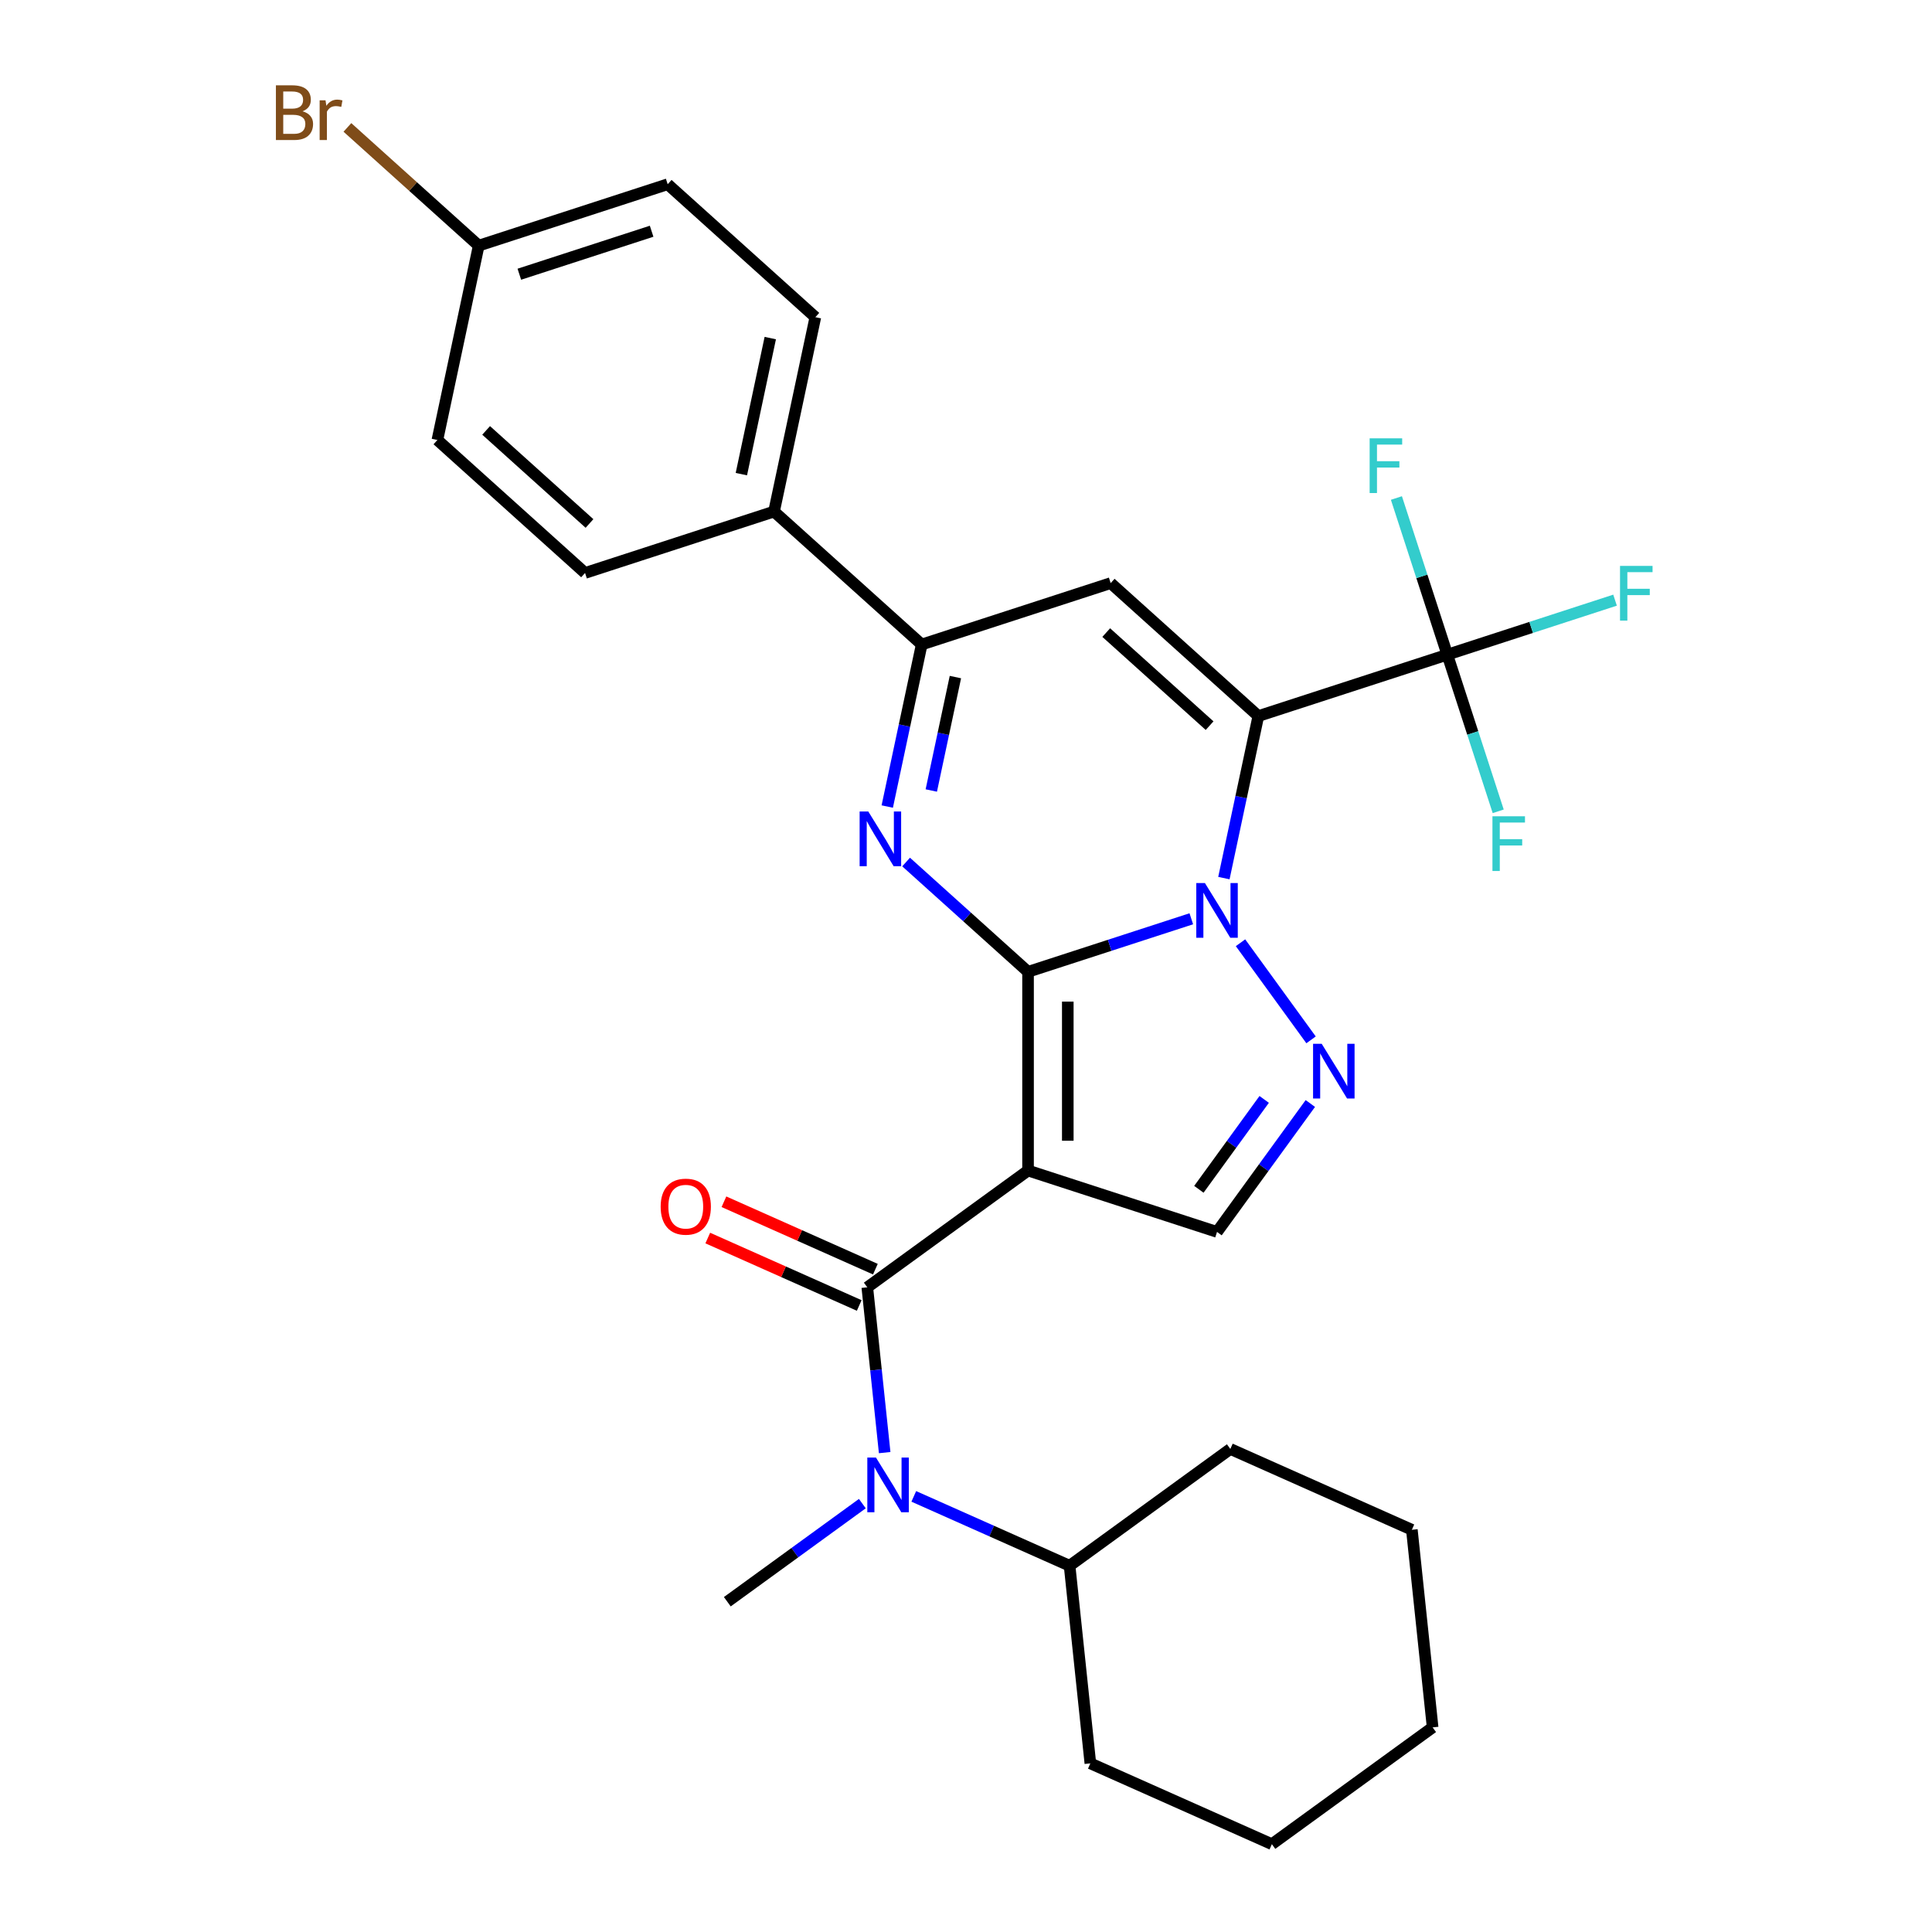 <?xml version='1.0' encoding='iso-8859-1'?>
<svg version='1.1' baseProfile='full'
              xmlns='http://www.w3.org/2000/svg'
                      xmlns:rdkit='http://www.rdkit.org/xml'
                      xmlns:xlink='http://www.w3.org/1999/xlink'
                  xml:space='preserve'
width='1000px' height='1000px' viewBox='0 0 1000 1000'>
<!-- END OF HEADER -->
<rect style='opacity:1.0;fill:#FFFFFF;stroke:none' width='1000' height='1000' x='0' y='0'> </rect>
<path class='bond-0' d='M 532.116,503.015 L 574.367,489.287' style='fill:none;fill-rule:evenodd;stroke:#000000;stroke-width:6px;stroke-linecap:butt;stroke-linejoin:miter;stroke-opacity:1' />
<path class='bond-0' d='M 574.367,489.287 L 616.618,475.559' style='fill:none;fill-rule:evenodd;stroke:#0000FF;stroke-width:6px;stroke-linecap:butt;stroke-linejoin:miter;stroke-opacity:1' />
<path class='bond-2' d='M 532.116,503.015 L 532.116,605.862' style='fill:none;fill-rule:evenodd;stroke:#000000;stroke-width:6px;stroke-linecap:butt;stroke-linejoin:miter;stroke-opacity:1' />
<path class='bond-2' d='M 552.686,518.442 L 552.686,590.435' style='fill:none;fill-rule:evenodd;stroke:#000000;stroke-width:6px;stroke-linecap:butt;stroke-linejoin:miter;stroke-opacity:1' />
<path class='bond-3' d='M 532.116,503.015 L 500.557,474.599' style='fill:none;fill-rule:evenodd;stroke:#000000;stroke-width:6px;stroke-linecap:butt;stroke-linejoin:miter;stroke-opacity:1' />
<path class='bond-3' d='M 500.557,474.599 L 468.997,446.183' style='fill:none;fill-rule:evenodd;stroke:#0000FF;stroke-width:6px;stroke-linecap:butt;stroke-linejoin:miter;stroke-opacity:1' />
<path class='bond-1' d='M 633.486,454.503 L 642.399,412.568' style='fill:none;fill-rule:evenodd;stroke:#0000FF;stroke-width:6px;stroke-linecap:butt;stroke-linejoin:miter;stroke-opacity:1' />
<path class='bond-1' d='M 642.399,412.568 L 651.313,370.634' style='fill:none;fill-rule:evenodd;stroke:#000000;stroke-width:6px;stroke-linecap:butt;stroke-linejoin:miter;stroke-opacity:1' />
<path class='bond-5' d='M 642.086,487.965 L 678.601,538.225' style='fill:none;fill-rule:evenodd;stroke:#0000FF;stroke-width:6px;stroke-linecap:butt;stroke-linejoin:miter;stroke-opacity:1' />
<path class='bond-8' d='M 651.313,370.634 L 749.126,338.853' style='fill:none;fill-rule:evenodd;stroke:#000000;stroke-width:6px;stroke-linecap:butt;stroke-linejoin:miter;stroke-opacity:1' />
<path class='bond-30' d='M 651.313,370.634 L 574.882,301.816' style='fill:none;fill-rule:evenodd;stroke:#000000;stroke-width:6px;stroke-linecap:butt;stroke-linejoin:miter;stroke-opacity:1' />
<path class='bond-30' d='M 626.085,375.597 L 572.583,327.425' style='fill:none;fill-rule:evenodd;stroke:#000000;stroke-width:6px;stroke-linecap:butt;stroke-linejoin:miter;stroke-opacity:1' />
<path class='bond-4' d='M 532.116,605.862 L 448.911,666.315' style='fill:none;fill-rule:evenodd;stroke:#000000;stroke-width:6px;stroke-linecap:butt;stroke-linejoin:miter;stroke-opacity:1' />
<path class='bond-9' d='M 532.116,605.862 L 629.93,637.644' style='fill:none;fill-rule:evenodd;stroke:#000000;stroke-width:6px;stroke-linecap:butt;stroke-linejoin:miter;stroke-opacity:1' />
<path class='bond-7' d='M 459.242,417.466 L 468.156,375.532' style='fill:none;fill-rule:evenodd;stroke:#0000FF;stroke-width:6px;stroke-linecap:butt;stroke-linejoin:miter;stroke-opacity:1' />
<path class='bond-7' d='M 468.156,375.532 L 477.069,333.597' style='fill:none;fill-rule:evenodd;stroke:#000000;stroke-width:6px;stroke-linecap:butt;stroke-linejoin:miter;stroke-opacity:1' />
<path class='bond-7' d='M 482.036,409.162 L 488.275,379.808' style='fill:none;fill-rule:evenodd;stroke:#0000FF;stroke-width:6px;stroke-linecap:butt;stroke-linejoin:miter;stroke-opacity:1' />
<path class='bond-7' d='M 488.275,379.808 L 494.515,350.454' style='fill:none;fill-rule:evenodd;stroke:#000000;stroke-width:6px;stroke-linecap:butt;stroke-linejoin:miter;stroke-opacity:1' />
<path class='bond-10' d='M 448.911,666.315 L 453.407,709.091' style='fill:none;fill-rule:evenodd;stroke:#000000;stroke-width:6px;stroke-linecap:butt;stroke-linejoin:miter;stroke-opacity:1' />
<path class='bond-10' d='M 453.407,709.091 L 457.903,751.867' style='fill:none;fill-rule:evenodd;stroke:#0000FF;stroke-width:6px;stroke-linecap:butt;stroke-linejoin:miter;stroke-opacity:1' />
<path class='bond-12' d='M 453.094,656.919 L 413.902,639.469' style='fill:none;fill-rule:evenodd;stroke:#000000;stroke-width:6px;stroke-linecap:butt;stroke-linejoin:miter;stroke-opacity:1' />
<path class='bond-12' d='M 413.902,639.469 L 374.71,622.02' style='fill:none;fill-rule:evenodd;stroke:#FF0000;stroke-width:6px;stroke-linecap:butt;stroke-linejoin:miter;stroke-opacity:1' />
<path class='bond-12' d='M 444.728,675.71 L 405.536,658.261' style='fill:none;fill-rule:evenodd;stroke:#000000;stroke-width:6px;stroke-linecap:butt;stroke-linejoin:miter;stroke-opacity:1' />
<path class='bond-12' d='M 405.536,658.261 L 366.344,640.811' style='fill:none;fill-rule:evenodd;stroke:#FF0000;stroke-width:6px;stroke-linecap:butt;stroke-linejoin:miter;stroke-opacity:1' />
<path class='bond-29' d='M 678.226,571.17 L 654.078,604.407' style='fill:none;fill-rule:evenodd;stroke:#0000FF;stroke-width:6px;stroke-linecap:butt;stroke-linejoin:miter;stroke-opacity:1' />
<path class='bond-29' d='M 654.078,604.407 L 629.93,637.644' style='fill:none;fill-rule:evenodd;stroke:#000000;stroke-width:6px;stroke-linecap:butt;stroke-linejoin:miter;stroke-opacity:1' />
<path class='bond-29' d='M 654.34,569.051 L 637.437,592.317' style='fill:none;fill-rule:evenodd;stroke:#0000FF;stroke-width:6px;stroke-linecap:butt;stroke-linejoin:miter;stroke-opacity:1' />
<path class='bond-29' d='M 637.437,592.317 L 620.533,615.583' style='fill:none;fill-rule:evenodd;stroke:#000000;stroke-width:6px;stroke-linecap:butt;stroke-linejoin:miter;stroke-opacity:1' />
<path class='bond-6' d='M 574.882,301.816 L 477.069,333.597' style='fill:none;fill-rule:evenodd;stroke:#000000;stroke-width:6px;stroke-linecap:butt;stroke-linejoin:miter;stroke-opacity:1' />
<path class='bond-11' d='M 477.069,333.597 L 400.639,264.779' style='fill:none;fill-rule:evenodd;stroke:#000000;stroke-width:6px;stroke-linecap:butt;stroke-linejoin:miter;stroke-opacity:1' />
<path class='bond-14' d='M 749.126,338.853 L 792.537,324.747' style='fill:none;fill-rule:evenodd;stroke:#000000;stroke-width:6px;stroke-linecap:butt;stroke-linejoin:miter;stroke-opacity:1' />
<path class='bond-14' d='M 792.537,324.747 L 835.948,310.642' style='fill:none;fill-rule:evenodd;stroke:#33CCCC;stroke-width:6px;stroke-linecap:butt;stroke-linejoin:miter;stroke-opacity:1' />
<path class='bond-15' d='M 749.126,338.853 L 735.954,298.311' style='fill:none;fill-rule:evenodd;stroke:#000000;stroke-width:6px;stroke-linecap:butt;stroke-linejoin:miter;stroke-opacity:1' />
<path class='bond-15' d='M 735.954,298.311 L 722.781,257.77' style='fill:none;fill-rule:evenodd;stroke:#33CCCC;stroke-width:6px;stroke-linecap:butt;stroke-linejoin:miter;stroke-opacity:1' />
<path class='bond-16' d='M 749.126,338.853 L 762.299,379.394' style='fill:none;fill-rule:evenodd;stroke:#000000;stroke-width:6px;stroke-linecap:butt;stroke-linejoin:miter;stroke-opacity:1' />
<path class='bond-16' d='M 762.299,379.394 L 775.471,419.935' style='fill:none;fill-rule:evenodd;stroke:#33CCCC;stroke-width:6px;stroke-linecap:butt;stroke-linejoin:miter;stroke-opacity:1' />
<path class='bond-13' d='M 472.973,774.525 L 513.295,792.477' style='fill:none;fill-rule:evenodd;stroke:#0000FF;stroke-width:6px;stroke-linecap:butt;stroke-linejoin:miter;stroke-opacity:1' />
<path class='bond-13' d='M 513.295,792.477 L 553.617,810.43' style='fill:none;fill-rule:evenodd;stroke:#000000;stroke-width:6px;stroke-linecap:butt;stroke-linejoin:miter;stroke-opacity:1' />
<path class='bond-23' d='M 446.35,778.269 L 411.403,803.66' style='fill:none;fill-rule:evenodd;stroke:#0000FF;stroke-width:6px;stroke-linecap:butt;stroke-linejoin:miter;stroke-opacity:1' />
<path class='bond-23' d='M 411.403,803.66 L 376.456,829.05' style='fill:none;fill-rule:evenodd;stroke:#000000;stroke-width:6px;stroke-linecap:butt;stroke-linejoin:miter;stroke-opacity:1' />
<path class='bond-17' d='M 400.639,264.779 L 422.022,164.18' style='fill:none;fill-rule:evenodd;stroke:#000000;stroke-width:6px;stroke-linecap:butt;stroke-linejoin:miter;stroke-opacity:1' />
<path class='bond-17' d='M 383.726,245.413 L 398.694,174.993' style='fill:none;fill-rule:evenodd;stroke:#000000;stroke-width:6px;stroke-linecap:butt;stroke-linejoin:miter;stroke-opacity:1' />
<path class='bond-18' d='M 400.639,264.779 L 302.825,296.561' style='fill:none;fill-rule:evenodd;stroke:#000000;stroke-width:6px;stroke-linecap:butt;stroke-linejoin:miter;stroke-opacity:1' />
<path class='bond-24' d='M 553.617,810.43 L 564.368,912.714' style='fill:none;fill-rule:evenodd;stroke:#000000;stroke-width:6px;stroke-linecap:butt;stroke-linejoin:miter;stroke-opacity:1' />
<path class='bond-25' d='M 553.617,810.43 L 636.822,749.978' style='fill:none;fill-rule:evenodd;stroke:#000000;stroke-width:6px;stroke-linecap:butt;stroke-linejoin:miter;stroke-opacity:1' />
<path class='bond-21' d='M 422.022,164.18 L 345.591,95.361' style='fill:none;fill-rule:evenodd;stroke:#000000;stroke-width:6px;stroke-linecap:butt;stroke-linejoin:miter;stroke-opacity:1' />
<path class='bond-20' d='M 302.825,296.561 L 226.395,227.743' style='fill:none;fill-rule:evenodd;stroke:#000000;stroke-width:6px;stroke-linecap:butt;stroke-linejoin:miter;stroke-opacity:1' />
<path class='bond-20' d='M 305.124,270.952 L 251.623,222.779' style='fill:none;fill-rule:evenodd;stroke:#000000;stroke-width:6px;stroke-linecap:butt;stroke-linejoin:miter;stroke-opacity:1' />
<path class='bond-19' d='M 247.778,127.143 L 226.395,227.743' style='fill:none;fill-rule:evenodd;stroke:#000000;stroke-width:6px;stroke-linecap:butt;stroke-linejoin:miter;stroke-opacity:1' />
<path class='bond-22' d='M 247.778,127.143 L 213.798,96.548' style='fill:none;fill-rule:evenodd;stroke:#000000;stroke-width:6px;stroke-linecap:butt;stroke-linejoin:miter;stroke-opacity:1' />
<path class='bond-22' d='M 213.798,96.548 L 179.819,65.952' style='fill:none;fill-rule:evenodd;stroke:#7F4C19;stroke-width:6px;stroke-linecap:butt;stroke-linejoin:miter;stroke-opacity:1' />
<path class='bond-31' d='M 247.778,127.143 L 345.591,95.361' style='fill:none;fill-rule:evenodd;stroke:#000000;stroke-width:6px;stroke-linecap:butt;stroke-linejoin:miter;stroke-opacity:1' />
<path class='bond-31' d='M 268.806,141.938 L 337.276,119.691' style='fill:none;fill-rule:evenodd;stroke:#000000;stroke-width:6px;stroke-linecap:butt;stroke-linejoin:miter;stroke-opacity:1' />
<path class='bond-26' d='M 564.368,912.714 L 658.323,954.545' style='fill:none;fill-rule:evenodd;stroke:#000000;stroke-width:6px;stroke-linecap:butt;stroke-linejoin:miter;stroke-opacity:1' />
<path class='bond-27' d='M 636.822,749.978 L 730.778,791.81' style='fill:none;fill-rule:evenodd;stroke:#000000;stroke-width:6px;stroke-linecap:butt;stroke-linejoin:miter;stroke-opacity:1' />
<path class='bond-32' d='M 658.323,954.545 L 741.528,894.093' style='fill:none;fill-rule:evenodd;stroke:#000000;stroke-width:6px;stroke-linecap:butt;stroke-linejoin:miter;stroke-opacity:1' />
<path class='bond-28' d='M 730.778,791.81 L 741.528,894.093' style='fill:none;fill-rule:evenodd;stroke:#000000;stroke-width:6px;stroke-linecap:butt;stroke-linejoin:miter;stroke-opacity:1' />
<path  class='atom-1' d='M 623.67 457.074
L 632.95 472.074
Q 633.87 473.554, 635.35 476.234
Q 636.83 478.914, 636.91 479.074
L 636.91 457.074
L 640.67 457.074
L 640.67 485.394
L 636.79 485.394
L 626.83 468.994
Q 625.67 467.074, 624.43 464.874
Q 623.23 462.674, 622.87 461.994
L 622.87 485.394
L 619.19 485.394
L 619.19 457.074
L 623.67 457.074
' fill='#0000FF'/>
<path  class='atom-4' d='M 449.426 420.037
L 458.706 435.037
Q 459.626 436.517, 461.106 439.197
Q 462.586 441.877, 462.666 442.037
L 462.666 420.037
L 466.426 420.037
L 466.426 448.357
L 462.546 448.357
L 452.586 431.957
Q 451.426 430.037, 450.186 427.837
Q 448.986 425.637, 448.626 424.957
L 448.626 448.357
L 444.946 448.357
L 444.946 420.037
L 449.426 420.037
' fill='#0000FF'/>
<path  class='atom-6' d='M 684.122 540.279
L 693.402 555.279
Q 694.322 556.759, 695.802 559.439
Q 697.282 562.119, 697.362 562.279
L 697.362 540.279
L 701.122 540.279
L 701.122 568.599
L 697.242 568.599
L 687.282 552.199
Q 686.122 550.279, 684.882 548.079
Q 683.682 545.879, 683.322 545.199
L 683.322 568.599
L 679.642 568.599
L 679.642 540.279
L 684.122 540.279
' fill='#0000FF'/>
<path  class='atom-11' d='M 453.402 754.438
L 462.682 769.438
Q 463.602 770.918, 465.082 773.598
Q 466.562 776.278, 466.642 776.438
L 466.642 754.438
L 470.402 754.438
L 470.402 782.758
L 466.522 782.758
L 456.562 766.358
Q 455.402 764.438, 454.162 762.238
Q 452.962 760.038, 452.602 759.358
L 452.602 782.758
L 448.922 782.758
L 448.922 754.438
L 453.402 754.438
' fill='#0000FF'/>
<path  class='atom-13' d='M 341.956 624.563
Q 341.956 617.763, 345.316 613.963
Q 348.676 610.163, 354.956 610.163
Q 361.236 610.163, 364.596 613.963
Q 367.956 617.763, 367.956 624.563
Q 367.956 631.443, 364.556 635.363
Q 361.156 639.243, 354.956 639.243
Q 348.716 639.243, 345.316 635.363
Q 341.956 631.483, 341.956 624.563
M 354.956 636.043
Q 359.276 636.043, 361.596 633.163
Q 363.956 630.243, 363.956 624.563
Q 363.956 619.003, 361.596 616.203
Q 359.276 613.363, 354.956 613.363
Q 350.636 613.363, 348.276 616.163
Q 345.956 618.963, 345.956 624.563
Q 345.956 630.283, 348.276 633.163
Q 350.636 636.043, 354.956 636.043
' fill='#FF0000'/>
<path  class='atom-15' d='M 838.52 292.911
L 855.36 292.911
L 855.36 296.151
L 842.32 296.151
L 842.32 304.751
L 853.92 304.751
L 853.92 308.031
L 842.32 308.031
L 842.32 321.231
L 838.52 321.231
L 838.52 292.911
' fill='#33CCCC'/>
<path  class='atom-16' d='M 708.925 226.879
L 725.765 226.879
L 725.765 230.119
L 712.725 230.119
L 712.725 238.719
L 724.325 238.719
L 724.325 241.999
L 712.725 241.999
L 712.725 255.199
L 708.925 255.199
L 708.925 226.879
' fill='#33CCCC'/>
<path  class='atom-17' d='M 772.488 422.506
L 789.328 422.506
L 789.328 425.746
L 776.288 425.746
L 776.288 434.346
L 787.888 434.346
L 787.888 437.626
L 776.288 437.626
L 776.288 450.826
L 772.488 450.826
L 772.488 422.506
' fill='#33CCCC'/>
<path  class='atom-23' d='M 156.568 57.605
Q 159.288 58.365, 160.648 60.045
Q 162.048 61.685, 162.048 64.125
Q 162.048 68.045, 159.528 70.285
Q 157.048 72.485, 152.328 72.485
L 142.808 72.485
L 142.808 44.165
L 151.168 44.165
Q 156.008 44.165, 158.448 46.125
Q 160.888 48.085, 160.888 51.685
Q 160.888 55.965, 156.568 57.605
M 146.608 47.365
L 146.608 56.245
L 151.168 56.245
Q 153.968 56.245, 155.408 55.125
Q 156.888 53.965, 156.888 51.685
Q 156.888 47.365, 151.168 47.365
L 146.608 47.365
M 152.328 69.285
Q 155.088 69.285, 156.568 67.965
Q 158.048 66.645, 158.048 64.125
Q 158.048 61.805, 156.408 60.645
Q 154.808 59.445, 151.728 59.445
L 146.608 59.445
L 146.608 69.285
L 152.328 69.285
' fill='#7F4C19'/>
<path  class='atom-23' d='M 168.488 51.925
L 168.928 54.765
Q 171.088 51.565, 174.608 51.565
Q 175.728 51.565, 177.248 51.965
L 176.648 55.325
Q 174.928 54.925, 173.968 54.925
Q 172.288 54.925, 171.168 55.605
Q 170.088 56.245, 169.208 57.805
L 169.208 72.485
L 165.448 72.485
L 165.448 51.925
L 168.488 51.925
' fill='#7F4C19'/>
</svg>
